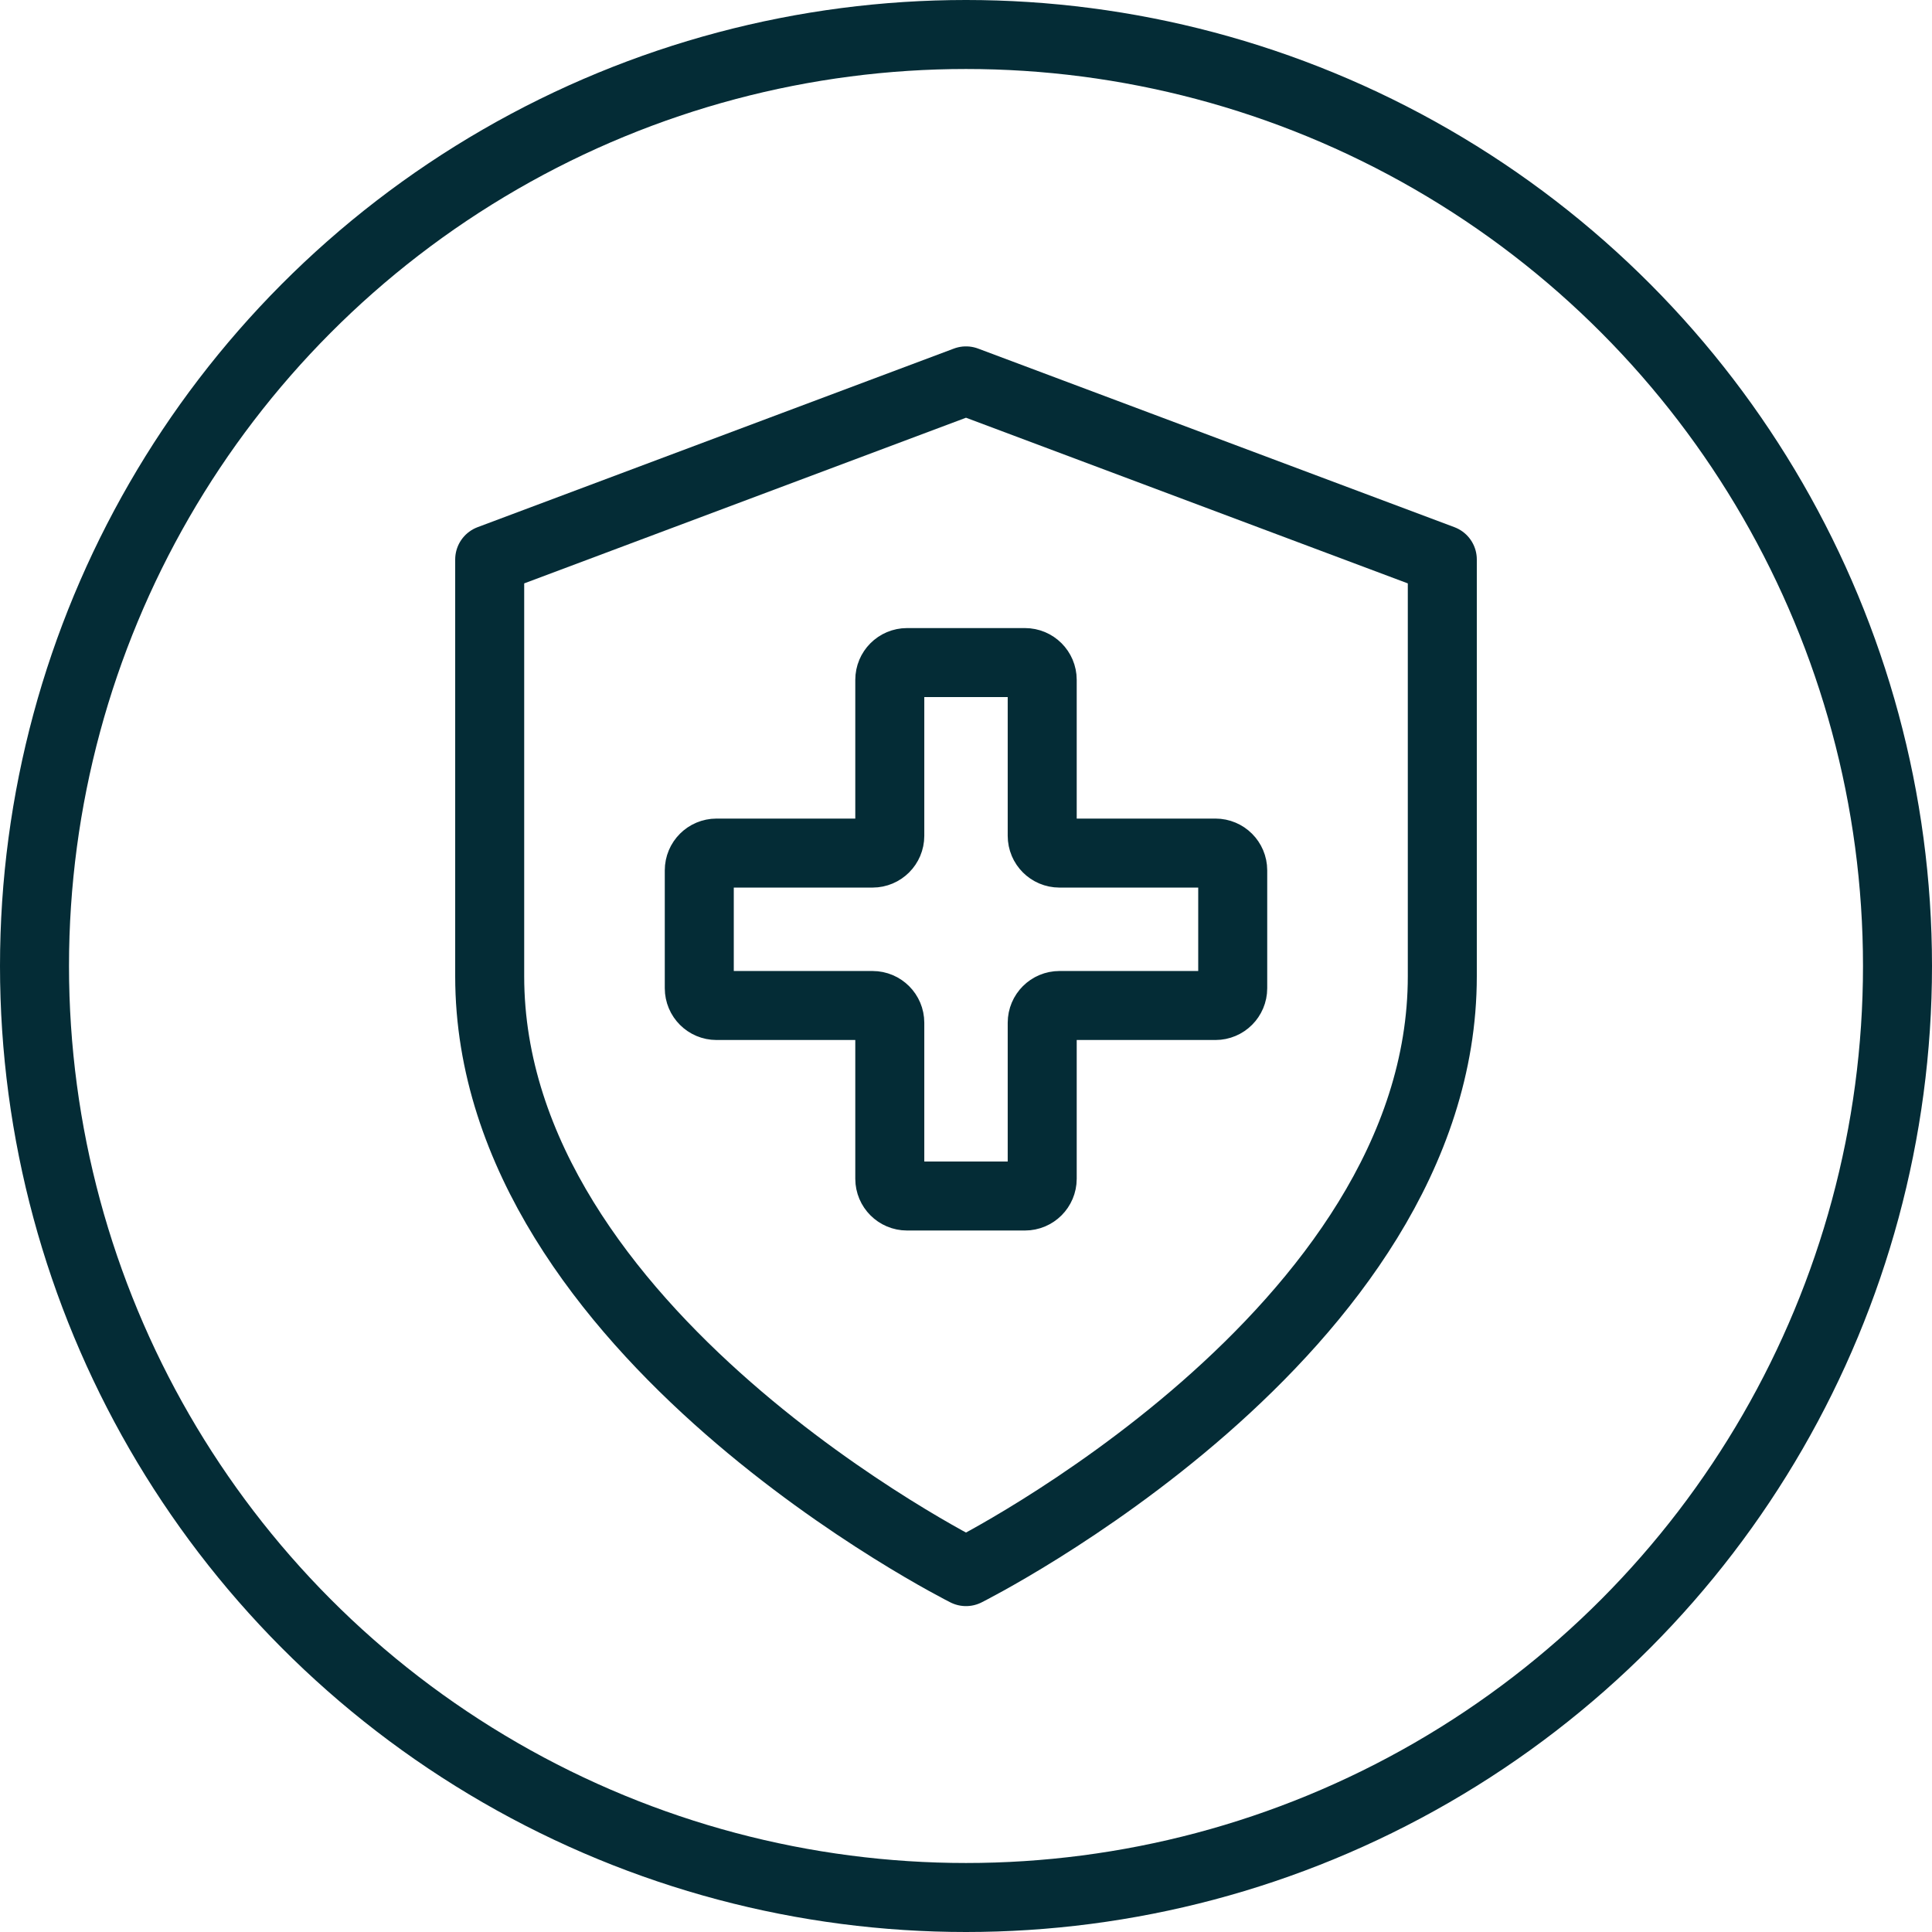<svg width="56" height="56" viewBox="0 0 56 56" fill="none" xmlns="http://www.w3.org/2000/svg">
<circle cx="28" cy="28" r="27" stroke="#042C36" stroke-width="2"/>
<path d="M28 45.554C28 45.554 41.806 38.651 41.806 28.297V16.217L28 11.04L14.194 16.217V28.297C14.194 38.651 28 45.554 28 45.554Z" stroke="#042C36" stroke-width="2" stroke-linecap="round" stroke-linejoin="round"/>
<path d="M20.269 25.227V28.645C20.269 28.921 20.493 29.145 20.769 29.145H25.291C25.567 29.145 25.791 29.369 25.791 29.645V34.167C25.791 34.443 26.015 34.667 26.291 34.667H29.709C29.985 34.667 30.209 34.443 30.209 34.167V29.645C30.209 29.369 30.433 29.145 30.709 29.145H35.231C35.507 29.145 35.731 28.921 35.731 28.645V25.227C35.731 24.951 35.507 24.727 35.231 24.727H30.709C30.433 24.727 30.209 24.503 30.209 24.227V19.705C30.209 19.429 29.985 19.205 29.709 19.205H26.291C26.015 19.205 25.791 19.429 25.791 19.705V24.227C25.791 24.503 25.567 24.727 25.291 24.727H20.769C20.493 24.727 20.269 24.951 20.269 25.227Z" stroke="#042C36" stroke-width="2" stroke-linejoin="round"/>
</svg>
